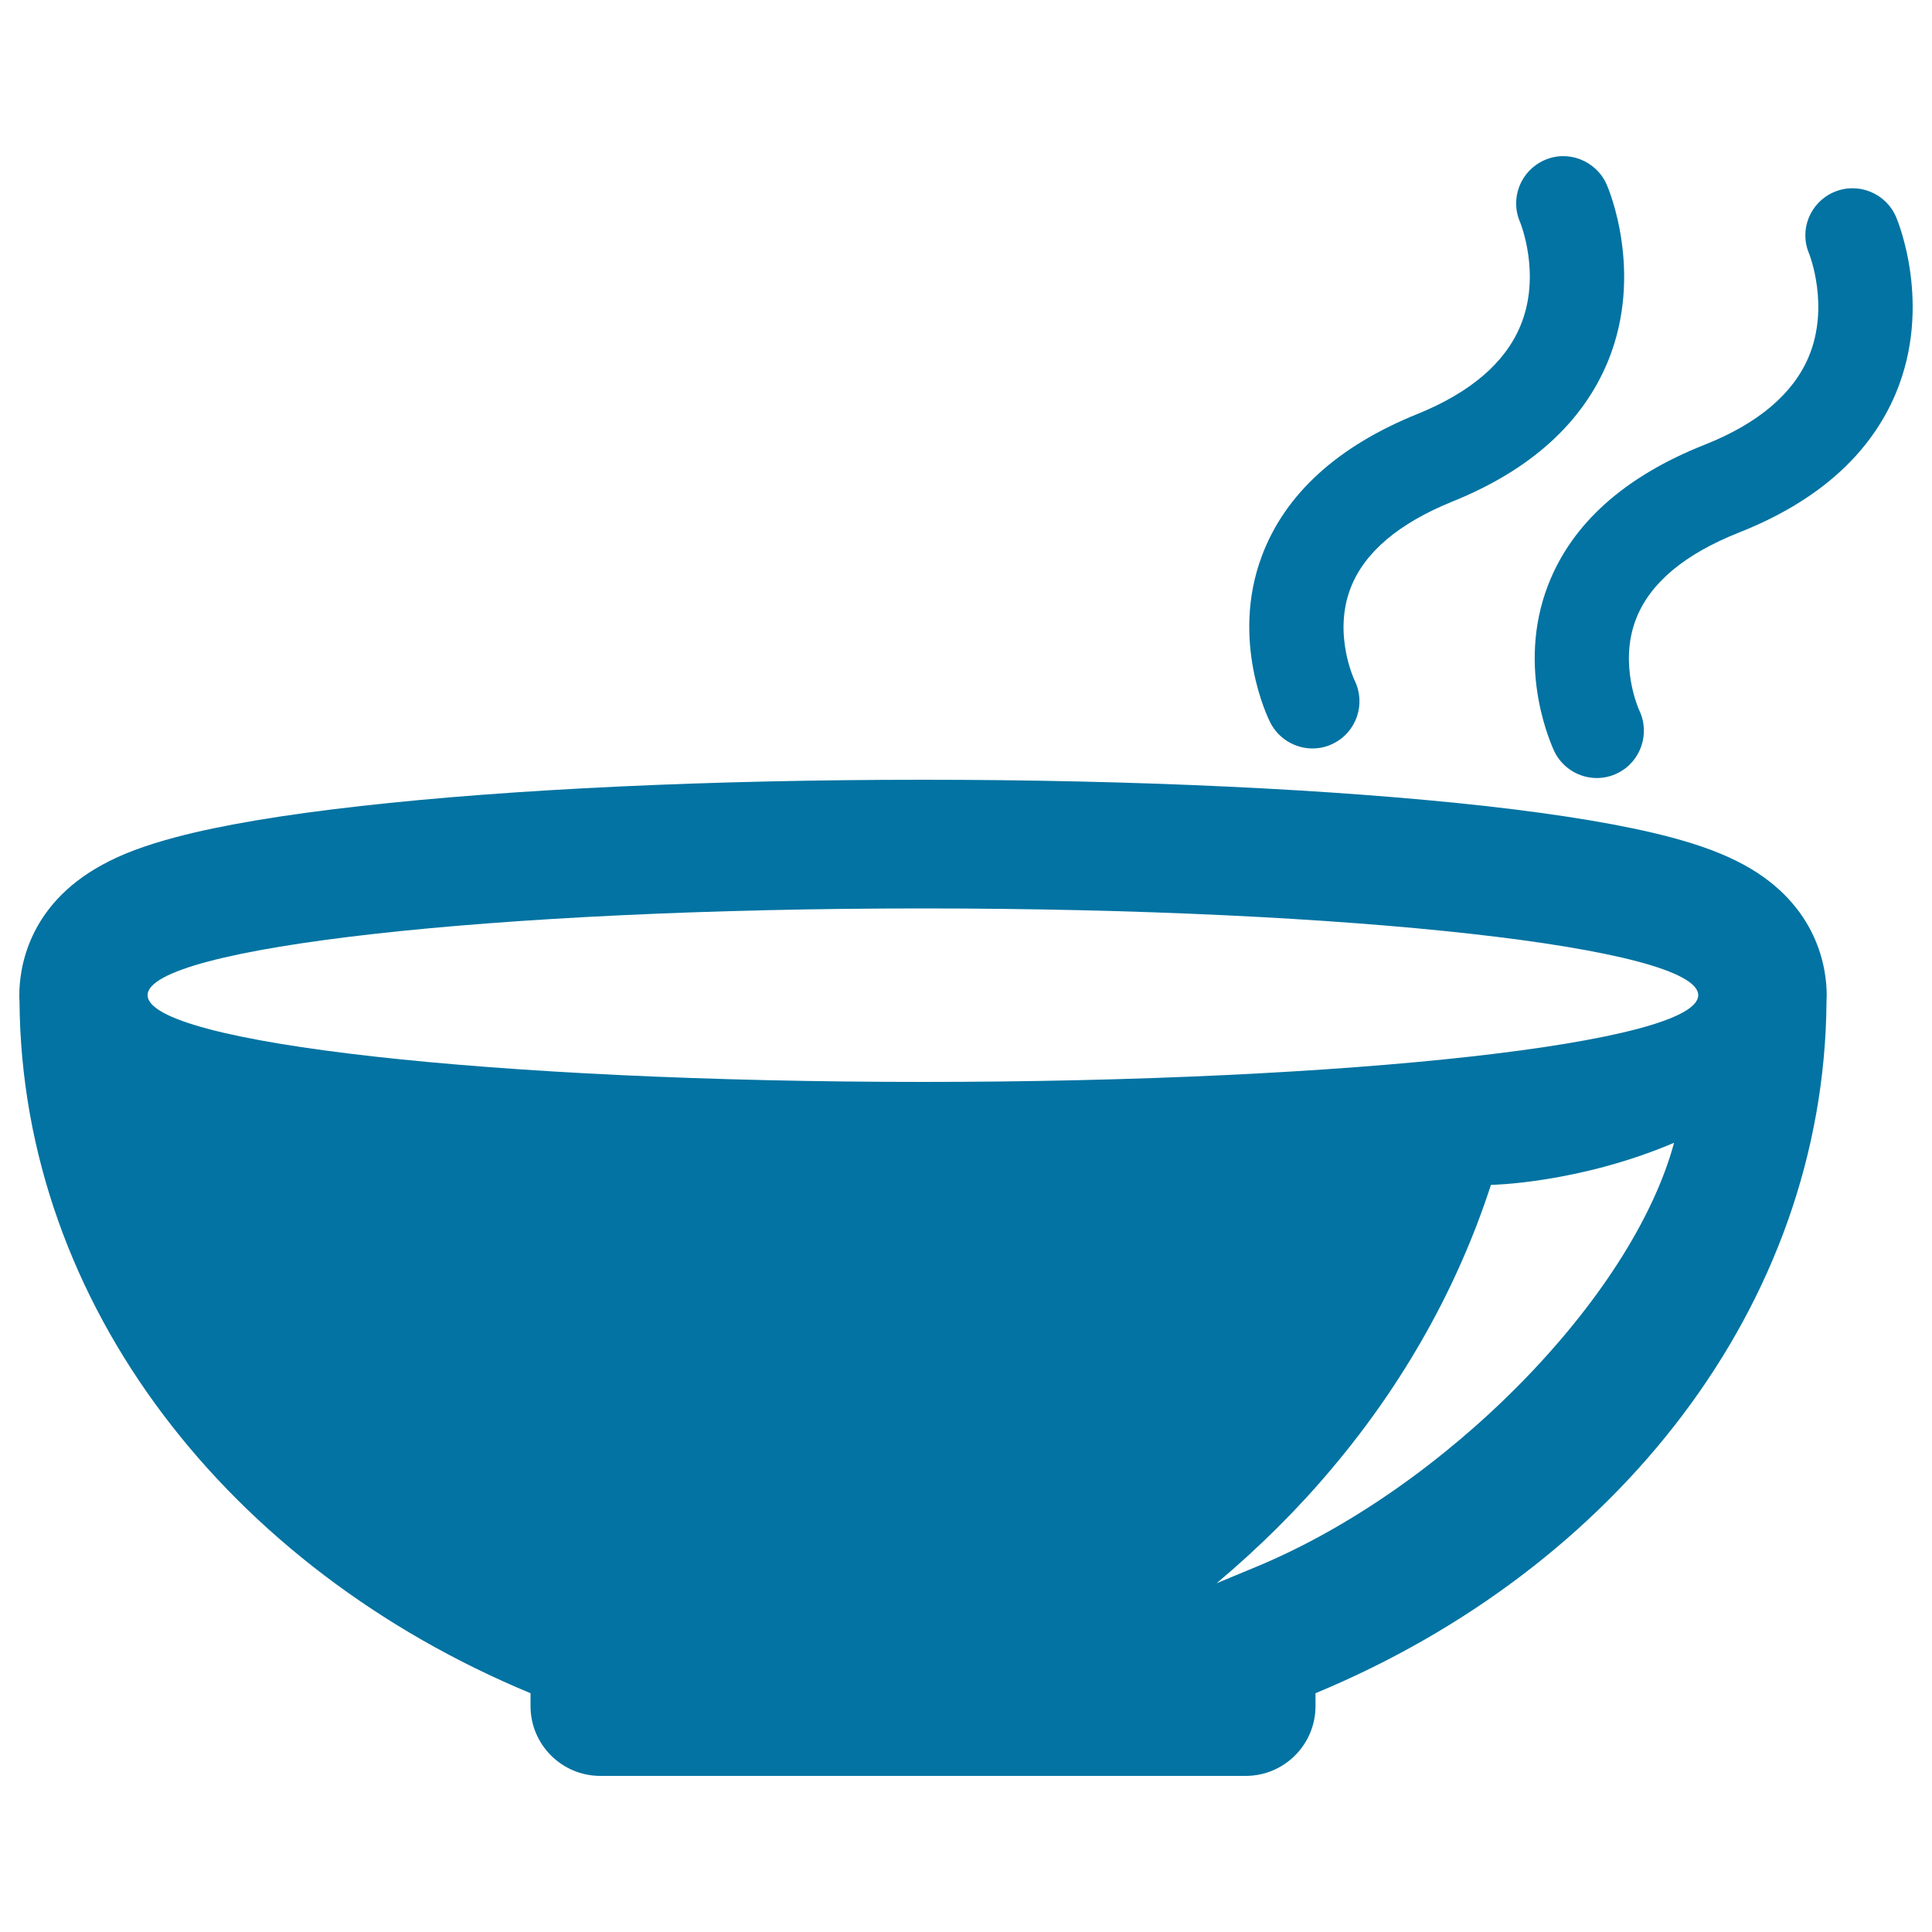 <svg xmlns="http://www.w3.org/2000/svg" viewBox="0 0 1000 1000" style="fill:#0273a2">
<title>Hot Soup Bowl SVG icon</title>
<g><g><path d="M902.8,447.7c-10.3-5.6-22.4-10.2-38.3-14.4c-23.4-6.2-55.5-11.6-95.6-16.1c-78.2-8.7-181.5-13.6-291.1-13.6c-109.6,0-213,4.8-291.1,13.6c-40.1,4.5-72.3,9.9-95.6,16.1c-15.8,4.2-28,8.7-38.3,14.4C14.1,468.8,10,501.8,10,515.1c0,1,0,2.1,0.1,3.4c1.2,157.3,109,293.4,264.5,357.9v6.7c0,19.9,16.2,36.1,36.1,36.1h334.1c19.9,0,36.1-16.2,36.1-36.1v-6.7c155.5-64.5,263.3-200.5,264.5-357.9c0-1.2,0.1-2.4,0.1-3.4C945.5,501.8,941.3,468.8,902.8,447.7z M650.4,810.9l-20.7,8.6c21.9-18.4,42.1-38.4,60.1-59.9c37.2-44.2,64.9-93.9,81.9-146.3c0,0,45.2-0.7,94.8-21.8C844.7,672,748,770.4,650.4,810.9z M477.7,560c-221.6,0-401.3-20-401.3-44.9c0-24.8,179.7-44.9,401.3-44.9S879,490.3,879,515.1C879,539.9,699.4,560,477.7,560z"/><path d="M981.4,112.3c-5.3-12.4-19.7-18.2-32.1-12.9c-12.4,5.3-18.2,19.6-12.9,31.9c0.1,0.3,10.9,27.4-0.4,53.8c-8.2,19-26.2,34.2-53.7,45.1c-41.4,16.4-68.7,40.8-81,72.6c-17,43.9,2.5,84.5,3.3,86.3c4.3,8.6,12.9,13.6,21.9,13.6c3.6,0,7.3-0.8,10.7-2.5c12.1-5.9,17.1-20.6,11.2-32.7c-0.1-0.2-10.7-23.7-1.6-47.1c7.2-18.6,25.1-33.6,53.4-44.8c40.4-16,67.7-40.2,81.1-72.1C1000.4,157.7,982.2,114.1,981.4,112.3z"/><path d="M679.3,387.4c3.7,0,7.4-0.8,10.9-2.6c12-6,16.9-20.6,10.9-32.7c-0.1-0.2-11.3-23.9-2-47.8c7.1-18.4,24.9-33.5,52.9-44.8c40.3-16.3,67.3-40.8,80.4-72.8c18.6-45.8,0.1-89.3-0.8-91.2c-5.4-12.3-19.9-18.1-32.2-12.6c-12.3,5.4-18,19.7-12.6,32.1c0.1,0.3,11.2,27.3,0.1,53.8c-8,19.1-25.9,34.4-53.3,45.5c-41.3,16.7-68.4,41.4-80.4,73.3c-16.6,44,3.3,84.5,4.2,86.2C661.7,382.4,670.4,387.4,679.3,387.4z"/></g></g>
</svg>